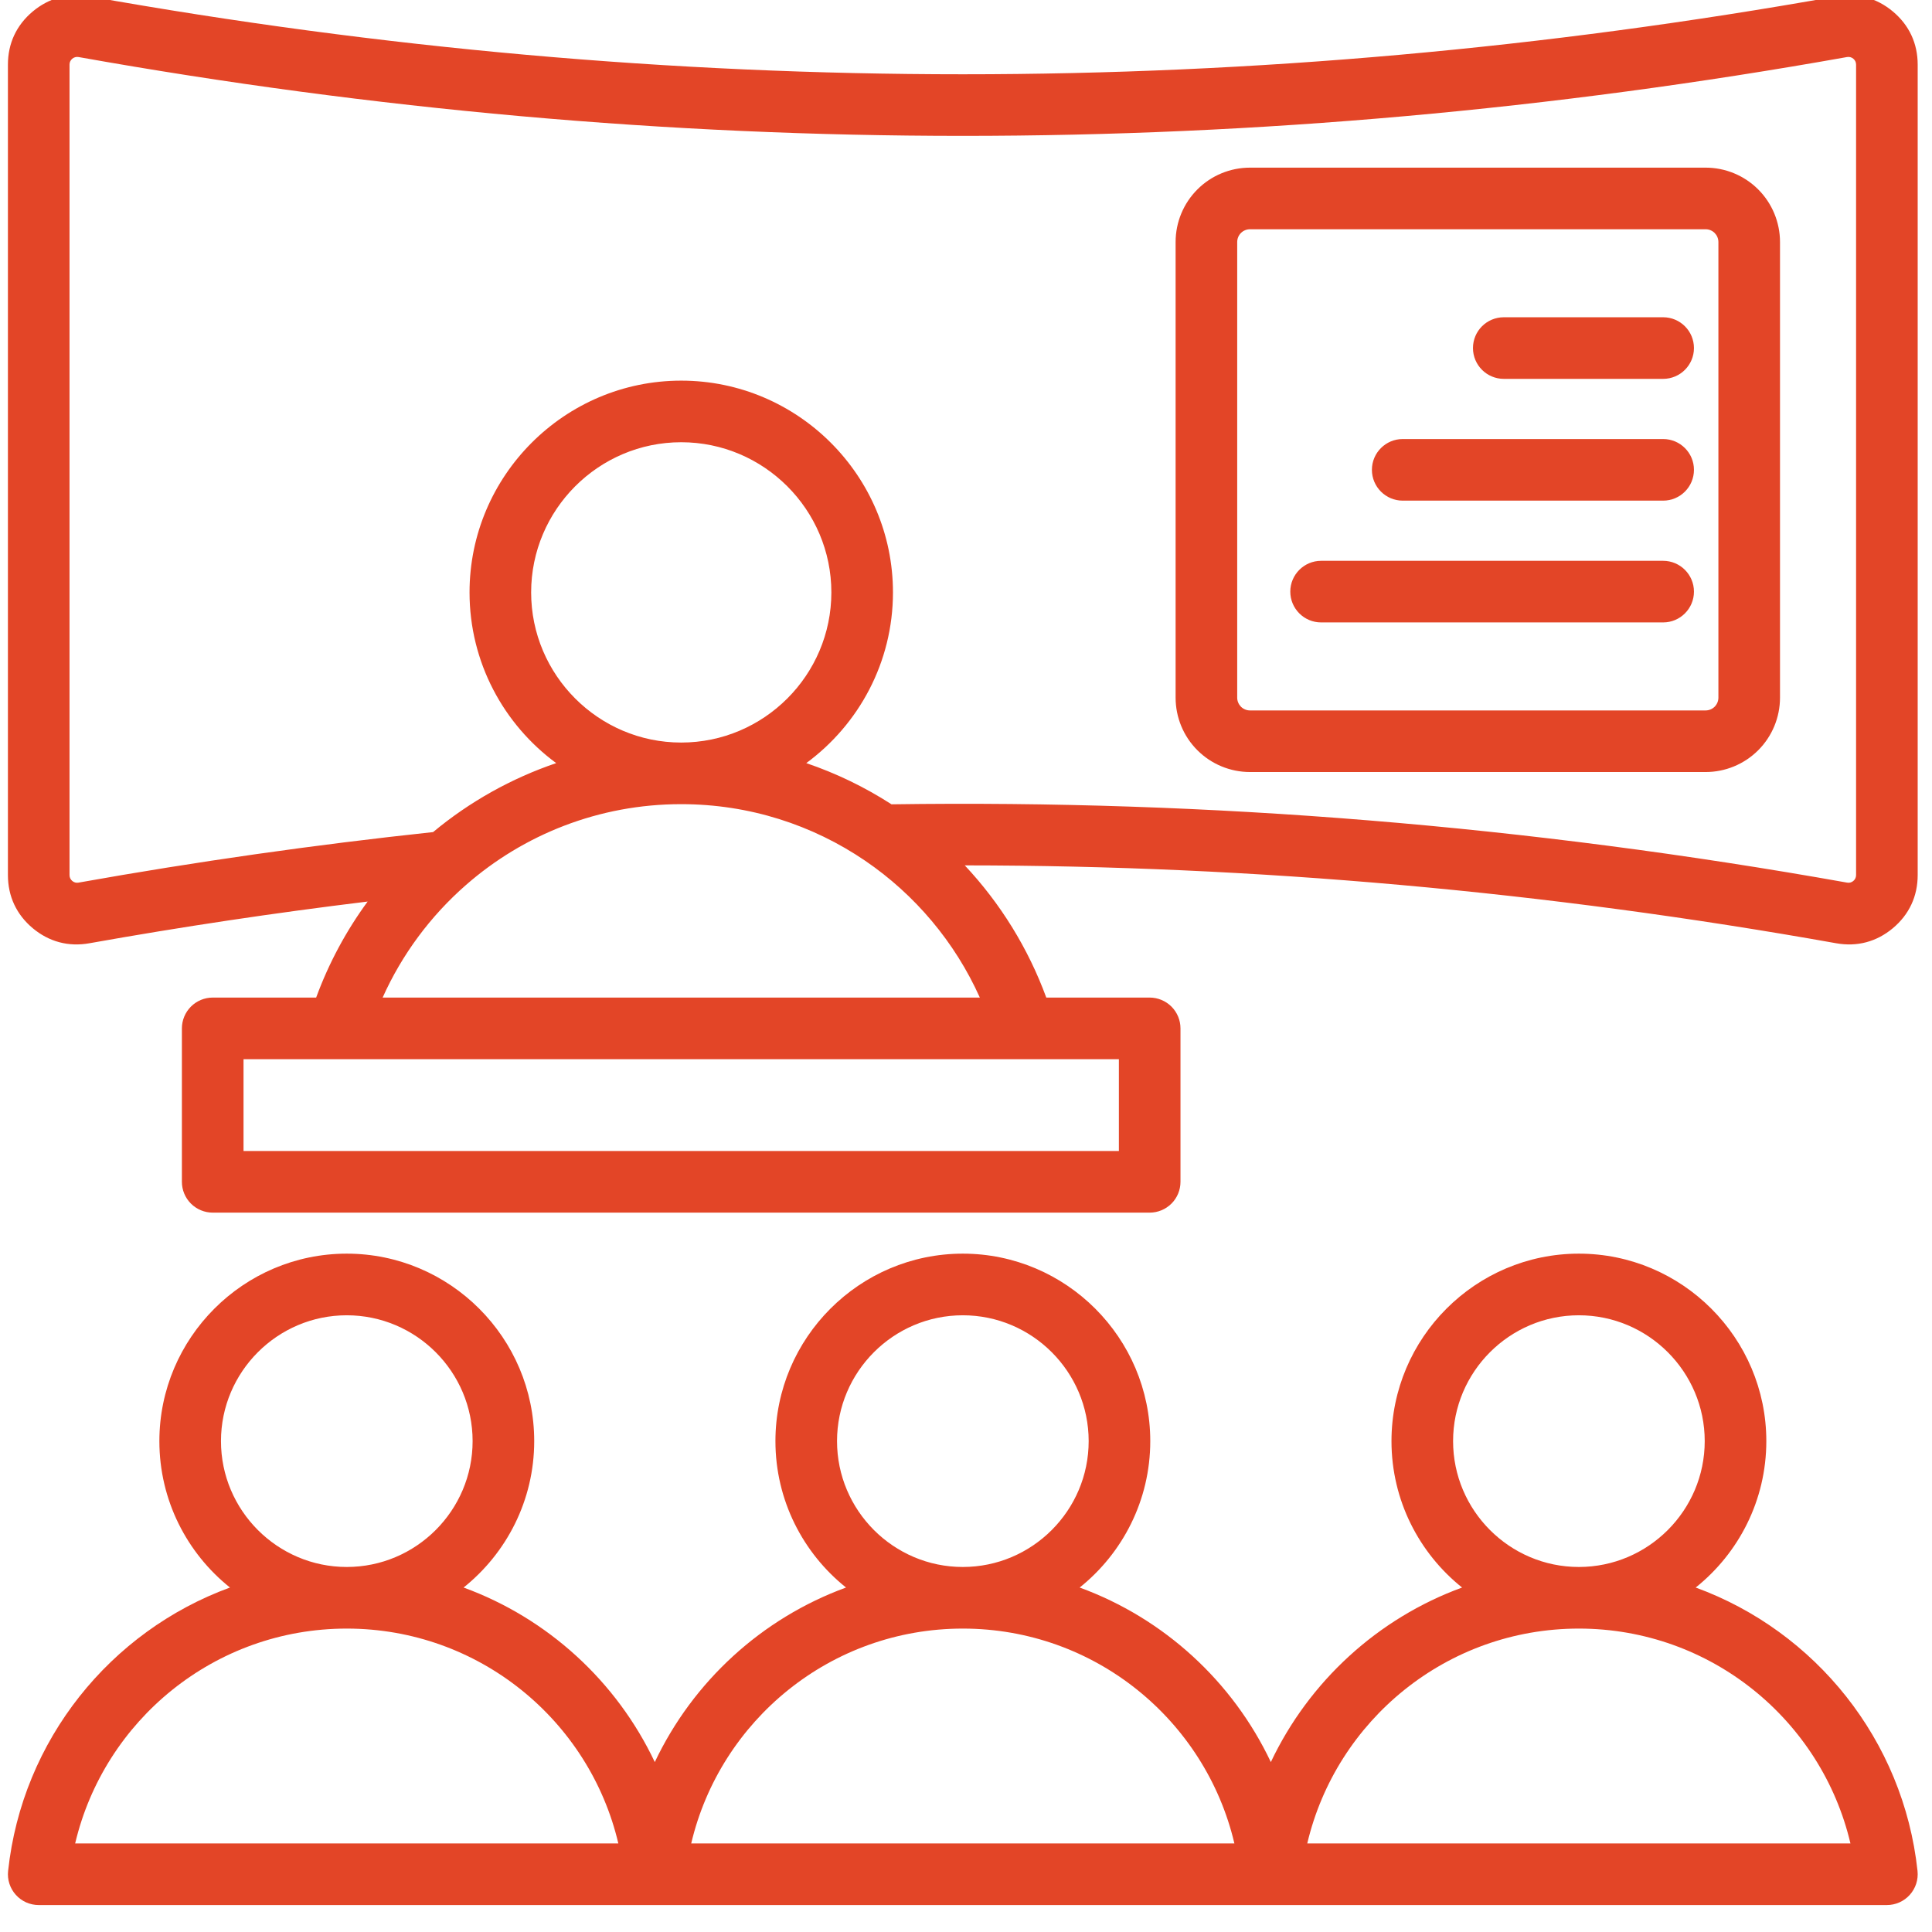 <svg width="61" height="61" viewBox="0 0 61 61" fill="none" xmlns="http://www.w3.org/2000/svg">
<path fill-rule="evenodd" clip-rule="evenodd" d="M11.608 28.465C8.668 28.823 5.738 29.262 2.822 29.782C2.163 29.9 1.547 29.736 1.033 29.306L1.033 29.306C0.519 28.875 0.25 28.299 0.25 27.628V2.041C0.25 1.37 0.519 0.794 1.033 0.363C1.547 -0.067 2.162 -0.231 2.822 -0.114C21.207 3.165 39.591 3.165 57.976 -0.114C58.636 -0.231 59.251 -0.067 59.765 0.363C60.279 0.794 60.548 1.37 60.548 2.041V27.628C60.548 28.299 60.279 28.875 59.765 29.306C59.251 29.736 58.636 29.9 57.976 29.782C48.804 28.147 39.633 27.327 30.461 27.323C31.591 28.527 32.466 29.947 33.035 31.497H36.3C36.557 31.497 36.805 31.6 36.987 31.782C37.17 31.965 37.272 32.212 37.272 32.47V37.314C37.272 37.572 37.17 37.82 36.987 38.002C36.805 38.184 36.557 38.287 36.3 38.287H6.716C6.458 38.287 6.211 38.184 6.028 38.002C5.846 37.82 5.743 37.572 5.743 37.314V32.47C5.743 32.212 5.846 31.965 6.028 31.782C6.211 31.6 6.458 31.497 6.716 31.497H9.982C10.379 30.415 10.926 29.394 11.608 28.465ZM28.148 25.395C38.204 25.25 48.261 26.074 58.317 27.867C58.352 27.874 58.388 27.873 58.423 27.864C58.457 27.855 58.489 27.838 58.516 27.815C58.573 27.767 58.603 27.703 58.603 27.628V2.041C58.603 1.966 58.573 1.902 58.516 1.854C58.489 1.831 58.457 1.814 58.423 1.805C58.388 1.796 58.352 1.795 58.317 1.801C39.705 5.12 21.093 5.12 2.481 1.801C2.446 1.795 2.41 1.796 2.376 1.805C2.341 1.814 2.309 1.831 2.282 1.854C2.225 1.902 2.195 1.966 2.195 2.041V27.628C2.195 27.703 2.225 27.767 2.282 27.815C2.309 27.838 2.341 27.855 2.375 27.864C2.41 27.873 2.446 27.874 2.481 27.867C6.192 27.205 9.925 26.673 13.674 26.272C14.826 25.314 16.143 24.576 17.561 24.094C15.903 22.875 14.825 20.911 14.825 18.704C14.825 15.022 17.826 12.018 21.508 12.018C25.193 12.018 28.194 15.022 28.194 18.704C28.194 20.911 27.115 22.875 25.457 24.094C26.404 24.416 27.307 24.853 28.148 25.395ZM30.937 31.497C30.15 29.743 28.888 28.247 27.314 27.175C25.66 26.049 23.661 25.39 21.508 25.39C18.907 25.39 16.531 26.352 14.716 27.939C13.591 28.922 12.692 30.135 12.081 31.497H30.937ZM21.508 23.445C24.121 23.445 26.249 21.315 26.249 18.704C26.249 16.093 24.121 13.963 21.508 13.963C18.897 13.963 16.77 16.094 16.77 18.704C16.77 21.314 18.897 23.445 21.508 23.445ZM35.327 33.443H7.689V36.342H35.327V33.443ZM56.201 7.642V22.027C56.201 22.65 55.953 23.248 55.513 23.688C55.072 24.128 54.475 24.376 53.852 24.376H39.467C38.844 24.376 38.246 24.128 37.806 23.688C37.365 23.248 37.118 22.65 37.118 22.027V7.642C37.118 7.019 37.365 6.421 37.806 5.981C38.246 5.54 38.844 5.293 39.467 5.293H53.852C54.475 5.293 55.072 5.54 55.513 5.981C55.953 6.421 56.201 7.019 56.201 7.642ZM54.256 7.642C54.256 7.589 54.245 7.536 54.225 7.487C54.205 7.438 54.175 7.394 54.138 7.356C54.1 7.319 54.056 7.289 54.007 7.269C53.958 7.248 53.905 7.238 53.852 7.238H39.467C39.359 7.238 39.257 7.281 39.181 7.356C39.105 7.432 39.063 7.535 39.063 7.642V22.027C39.063 22.08 39.073 22.133 39.094 22.182C39.114 22.231 39.144 22.275 39.181 22.313C39.218 22.35 39.263 22.38 39.312 22.4C39.361 22.421 39.413 22.431 39.467 22.431H53.852C53.959 22.431 54.062 22.388 54.138 22.313C54.213 22.237 54.256 22.134 54.256 22.027V7.642ZM52.511 17.707C53.048 17.707 53.484 18.143 53.484 18.68C53.484 19.216 53.048 19.652 52.511 19.652H41.712C41.175 19.652 40.739 19.216 40.739 18.68C40.739 18.143 41.175 17.707 41.712 17.707H52.511ZM52.511 10.017C53.048 10.017 53.484 10.452 53.484 10.989C53.484 11.526 53.048 11.962 52.511 11.962H47.48C46.943 11.962 46.507 11.526 46.507 10.989C46.507 10.452 46.943 10.017 47.48 10.017H52.511ZM52.511 13.862C53.048 13.862 53.484 14.298 53.484 14.834C53.484 15.371 53.048 15.807 52.511 15.807H44.289C43.752 15.807 43.316 15.371 43.316 14.834C43.316 14.298 43.752 13.862 44.289 13.862H52.511ZM59.575 60.149H1.223C1.086 60.149 0.951 60.12 0.826 60.065C0.702 60.009 0.59 59.928 0.499 59.826C0.408 59.725 0.339 59.605 0.297 59.475C0.255 59.346 0.241 59.208 0.256 59.072C0.7 54.937 3.486 51.503 7.261 50.124C5.903 49.038 5.032 47.368 5.032 45.501C5.032 42.242 7.689 39.582 10.948 39.582C14.21 39.582 16.867 42.242 16.867 45.501C16.867 47.368 15.995 49.038 14.637 50.124C17.301 51.097 19.471 53.092 20.674 55.635C21.878 53.092 24.049 51.096 26.712 50.124C25.354 49.038 24.483 47.368 24.483 45.501C24.483 42.242 27.14 39.582 30.399 39.582C33.661 39.582 36.318 42.242 36.318 45.501C36.318 47.368 35.446 49.038 34.089 50.124C36.752 51.097 38.922 53.092 40.125 55.635C41.329 53.092 43.5 51.096 46.163 50.124C44.805 49.038 43.934 47.368 43.934 45.501C43.934 42.242 46.591 39.582 49.85 39.582C53.112 39.582 55.769 42.242 55.769 45.501C55.769 47.368 54.897 49.038 53.539 50.124C57.315 51.503 60.101 54.938 60.543 59.073C60.557 59.209 60.543 59.346 60.501 59.476C60.459 59.605 60.39 59.725 60.299 59.826C60.208 59.928 60.096 60.009 59.971 60.065C59.847 60.12 59.712 60.149 59.575 60.149ZM10.948 51.42C6.781 51.42 3.289 54.315 2.373 58.204H19.523C18.61 54.315 15.117 51.42 10.948 51.42ZM10.948 49.475C13.138 49.475 14.922 47.689 14.922 45.501C14.922 43.313 13.138 41.528 10.948 41.528C8.76 41.528 6.977 43.313 6.977 45.501C6.977 47.689 8.76 49.475 10.948 49.475ZM30.399 51.42C26.232 51.42 22.74 54.315 21.824 58.204H38.974C38.06 54.315 34.569 51.42 30.399 51.42ZM30.399 49.475C32.589 49.475 34.373 47.689 34.373 45.501C34.373 43.313 32.589 41.528 30.399 41.528C28.211 41.528 26.428 43.313 26.428 45.501C26.428 47.689 28.211 49.475 30.399 49.475ZM49.85 51.42C45.683 51.42 42.191 54.315 41.275 58.204H58.425C57.511 54.315 54.019 51.42 49.85 51.42ZM49.85 49.475C52.04 49.475 53.824 47.689 53.824 45.501C53.824 43.313 52.04 41.528 49.85 41.528C47.662 41.528 45.879 43.313 45.879 45.501C45.879 47.689 47.662 49.475 49.85 49.475Z" fill="#E34527"/>
</svg>
